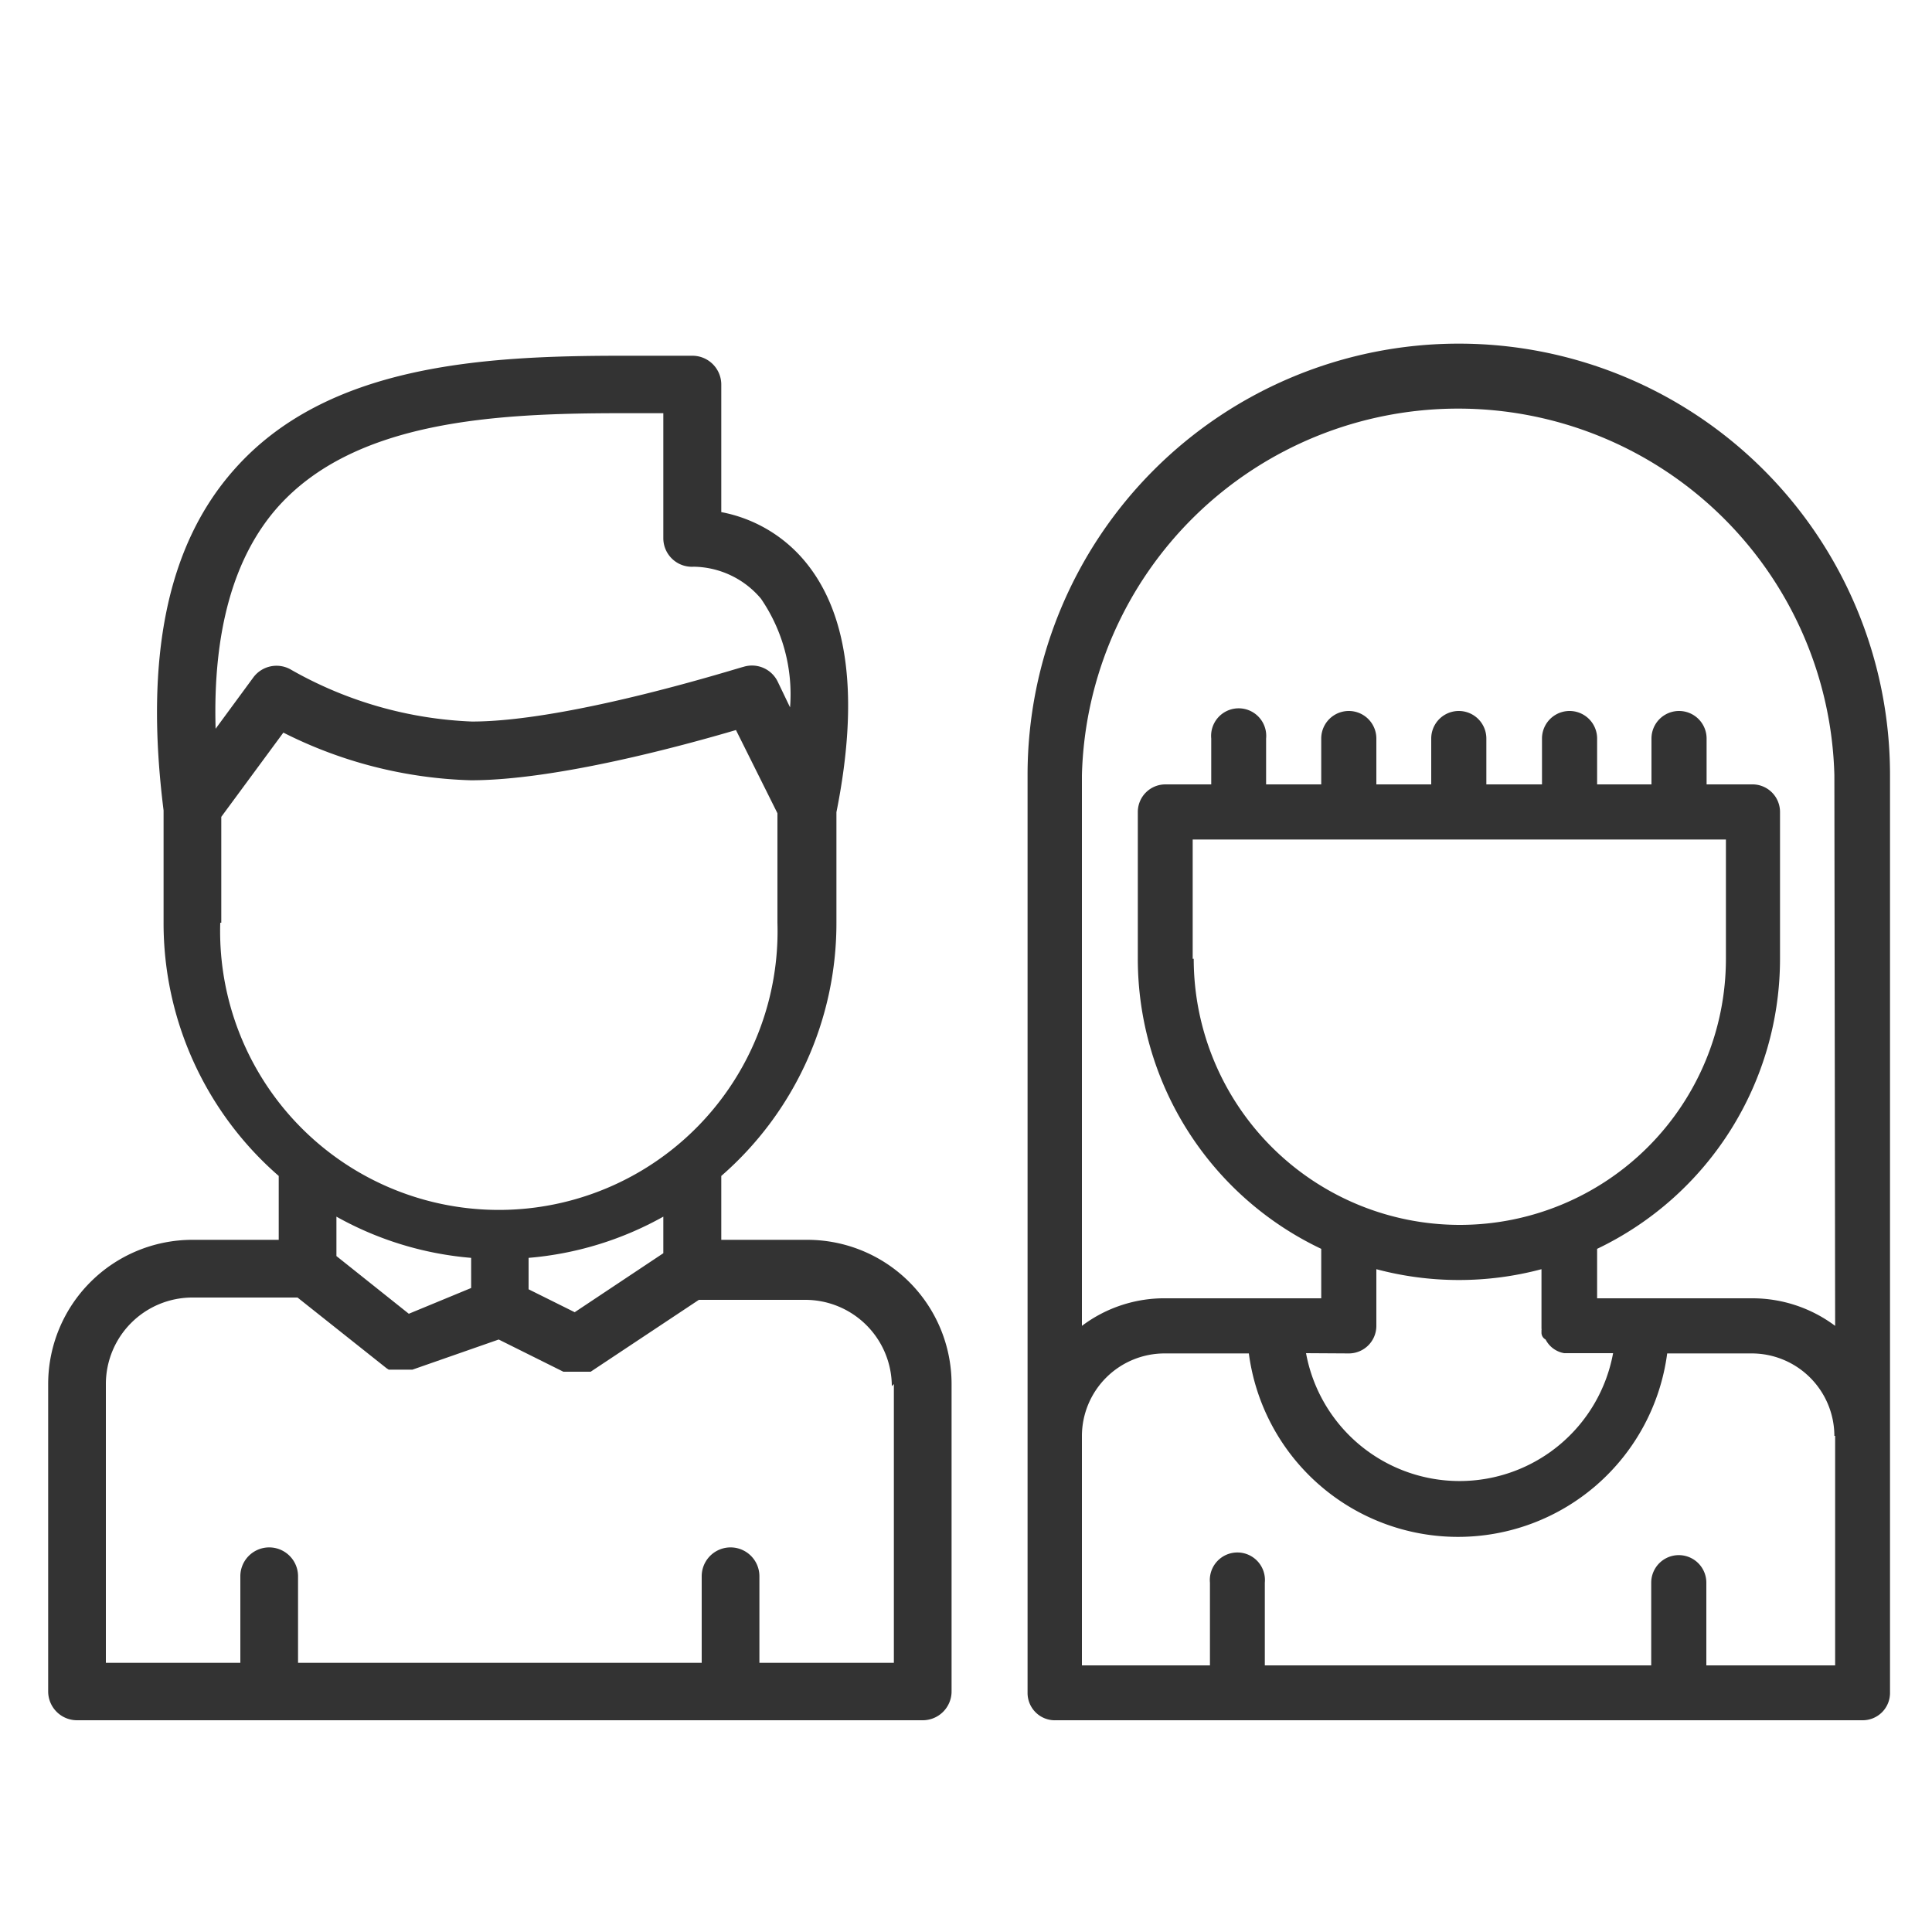 <svg xmlns="http://www.w3.org/2000/svg" viewBox="0 0 75 75"><defs><style>.cls-1{fill:none;}.cls-2{fill:#333;}</style></defs><title>07_2paidia_dwrean</title><g id="Layer_2" data-name="Layer 2"><g id="Layer_1-2" data-name="Layer 1"><rect class="cls-1" width="75" height="75"/><path class="cls-2" d="M31.34,48.13H28V45.65a13,13,0,0,0,4.47-9.83V31.53c.88-4.4.48-7.66-1.19-9.7A5.57,5.57,0,0,0,28,19.88V14.93a1.12,1.12,0,0,0-1.12-1.12H24.15c-5.4,0-11.46.34-15.06,4.42C6.5,21.15,5.6,25.49,6.35,31.46v4.36a13,13,0,0,0,4.47,9.83v2.48H7.47a5.6,5.6,0,0,0-5.6,5.6V65.66A1.12,1.12,0,0,0,3,66.78H35.82a1.12,1.12,0,0,0,1.12-1.12V53.73h0A5.6,5.6,0,0,0,31.34,48.13ZM10.77,19.7c3-3.38,8.47-3.66,13.38-3.66h1.6V20.9A1.11,1.11,0,0,0,26.93,22a3.47,3.47,0,0,1,2.61,1.24,6.56,6.56,0,0,1,1.13,4.22l-.48-1a1.11,1.11,0,0,0-1.34-.57c-.07,0-6.7,2.12-10.53,2.12a15.41,15.41,0,0,1-7-2,1.12,1.12,0,0,0-1.48.28l-1.47,2C8.26,24.51,9.07,21.63,10.77,19.7ZM8.59,35.82V31.71L11,28.44a17.19,17.19,0,0,0,7.28,1.85c3.32,0,8.25-1.35,10.29-1.95l1.61,3.23v4.25a10.82,10.82,0,1,1-21.63,0ZM25.75,47.23v1.42l-3.44,2.29-1.79-.89V48.83A12.89,12.89,0,0,0,25.75,47.23Zm-7.46,1.6V50l-2.42,1-2.81-2.24V47.23A12.89,12.89,0,0,0,18.29,48.83Zm16.41,4.9V64.55H29.48V61.19a1.12,1.12,0,0,0-2.24,0v3.36H11.57V61.19a1.12,1.12,0,0,0-2.24,0v3.36H4.11V53.73a3.36,3.36,0,0,1,3.36-3.36h4.08L15,53.11l0,0,.09.06.07,0,.09,0,.07,0,.11,0,.06,0h.44l.08,0,0,0h0L19.36,52l2.51,1.25h0l.05,0,.07,0,.08,0h0l.12,0h.36l.09,0,.07,0,.08,0,.06,0,.08,0h0l4.2-2.79h4.13a3.36,3.36,0,0,1,3.36,3.35Z"/><path class="cls-2" d="M73.37,30.08a16.74,16.74,0,0,0-33.48,0V65.72A1.06,1.06,0,0,0,41,66.78H72.3a1.06,1.06,0,0,0,1.07-1.06v-10h0V30.09ZM71.24,55.74v8.91h-5V61.44a1.07,1.07,0,1,0-2.14,0v3.21h-15V61.44a1.07,1.07,0,1,0-2.13,0v3.21H42V55.74a3.21,3.21,0,0,1,3.21-3.2h3.27a8.19,8.19,0,0,0,16.24,0H68a3.21,3.21,0,0,1,3.21,3.2Zm-18.88-3.2a1.07,1.07,0,0,0,1.07-1.07v-2.2a12.44,12.44,0,0,0,6.41,0v2.2h0v.11a.07.07,0,0,1,0,.05.43.43,0,0,1,0,0,.43.43,0,0,0,0,0s0,0,0,.06l0,.05s0,0,0,0A.3.3,0,0,0,60,52v0a1,1,0,0,0,.72.53h0l.08,0h1.82a6.06,6.06,0,0,1-11.92,0ZM46.3,37.22V32.59H67v4.63a10.33,10.33,0,1,1-20.66,0ZM71.24,51.47A5.36,5.36,0,0,0,68,50.4H62V48.48A12.48,12.48,0,0,0,69.1,37.22v-5.7A1.07,1.07,0,0,0,68,30.45H66.25V28.67a1.07,1.07,0,1,0-2.14,0v1.78H62V28.67a1.07,1.07,0,1,0-2.14,0v1.78H57.7V28.67a1.07,1.07,0,0,0-2.14,0v1.78H53.43V28.67a1.07,1.07,0,0,0-2.14,0v1.78H49.15V28.67a1.07,1.07,0,1,0-2.13,0v1.78H45.24a1.07,1.07,0,0,0-1.07,1.07v5.7a12.46,12.46,0,0,0,7.12,11.26V50.4h-6A5.32,5.32,0,0,0,42,51.47V30.09a14.61,14.61,0,0,1,29.21,0h0Z"/></g></g></svg>